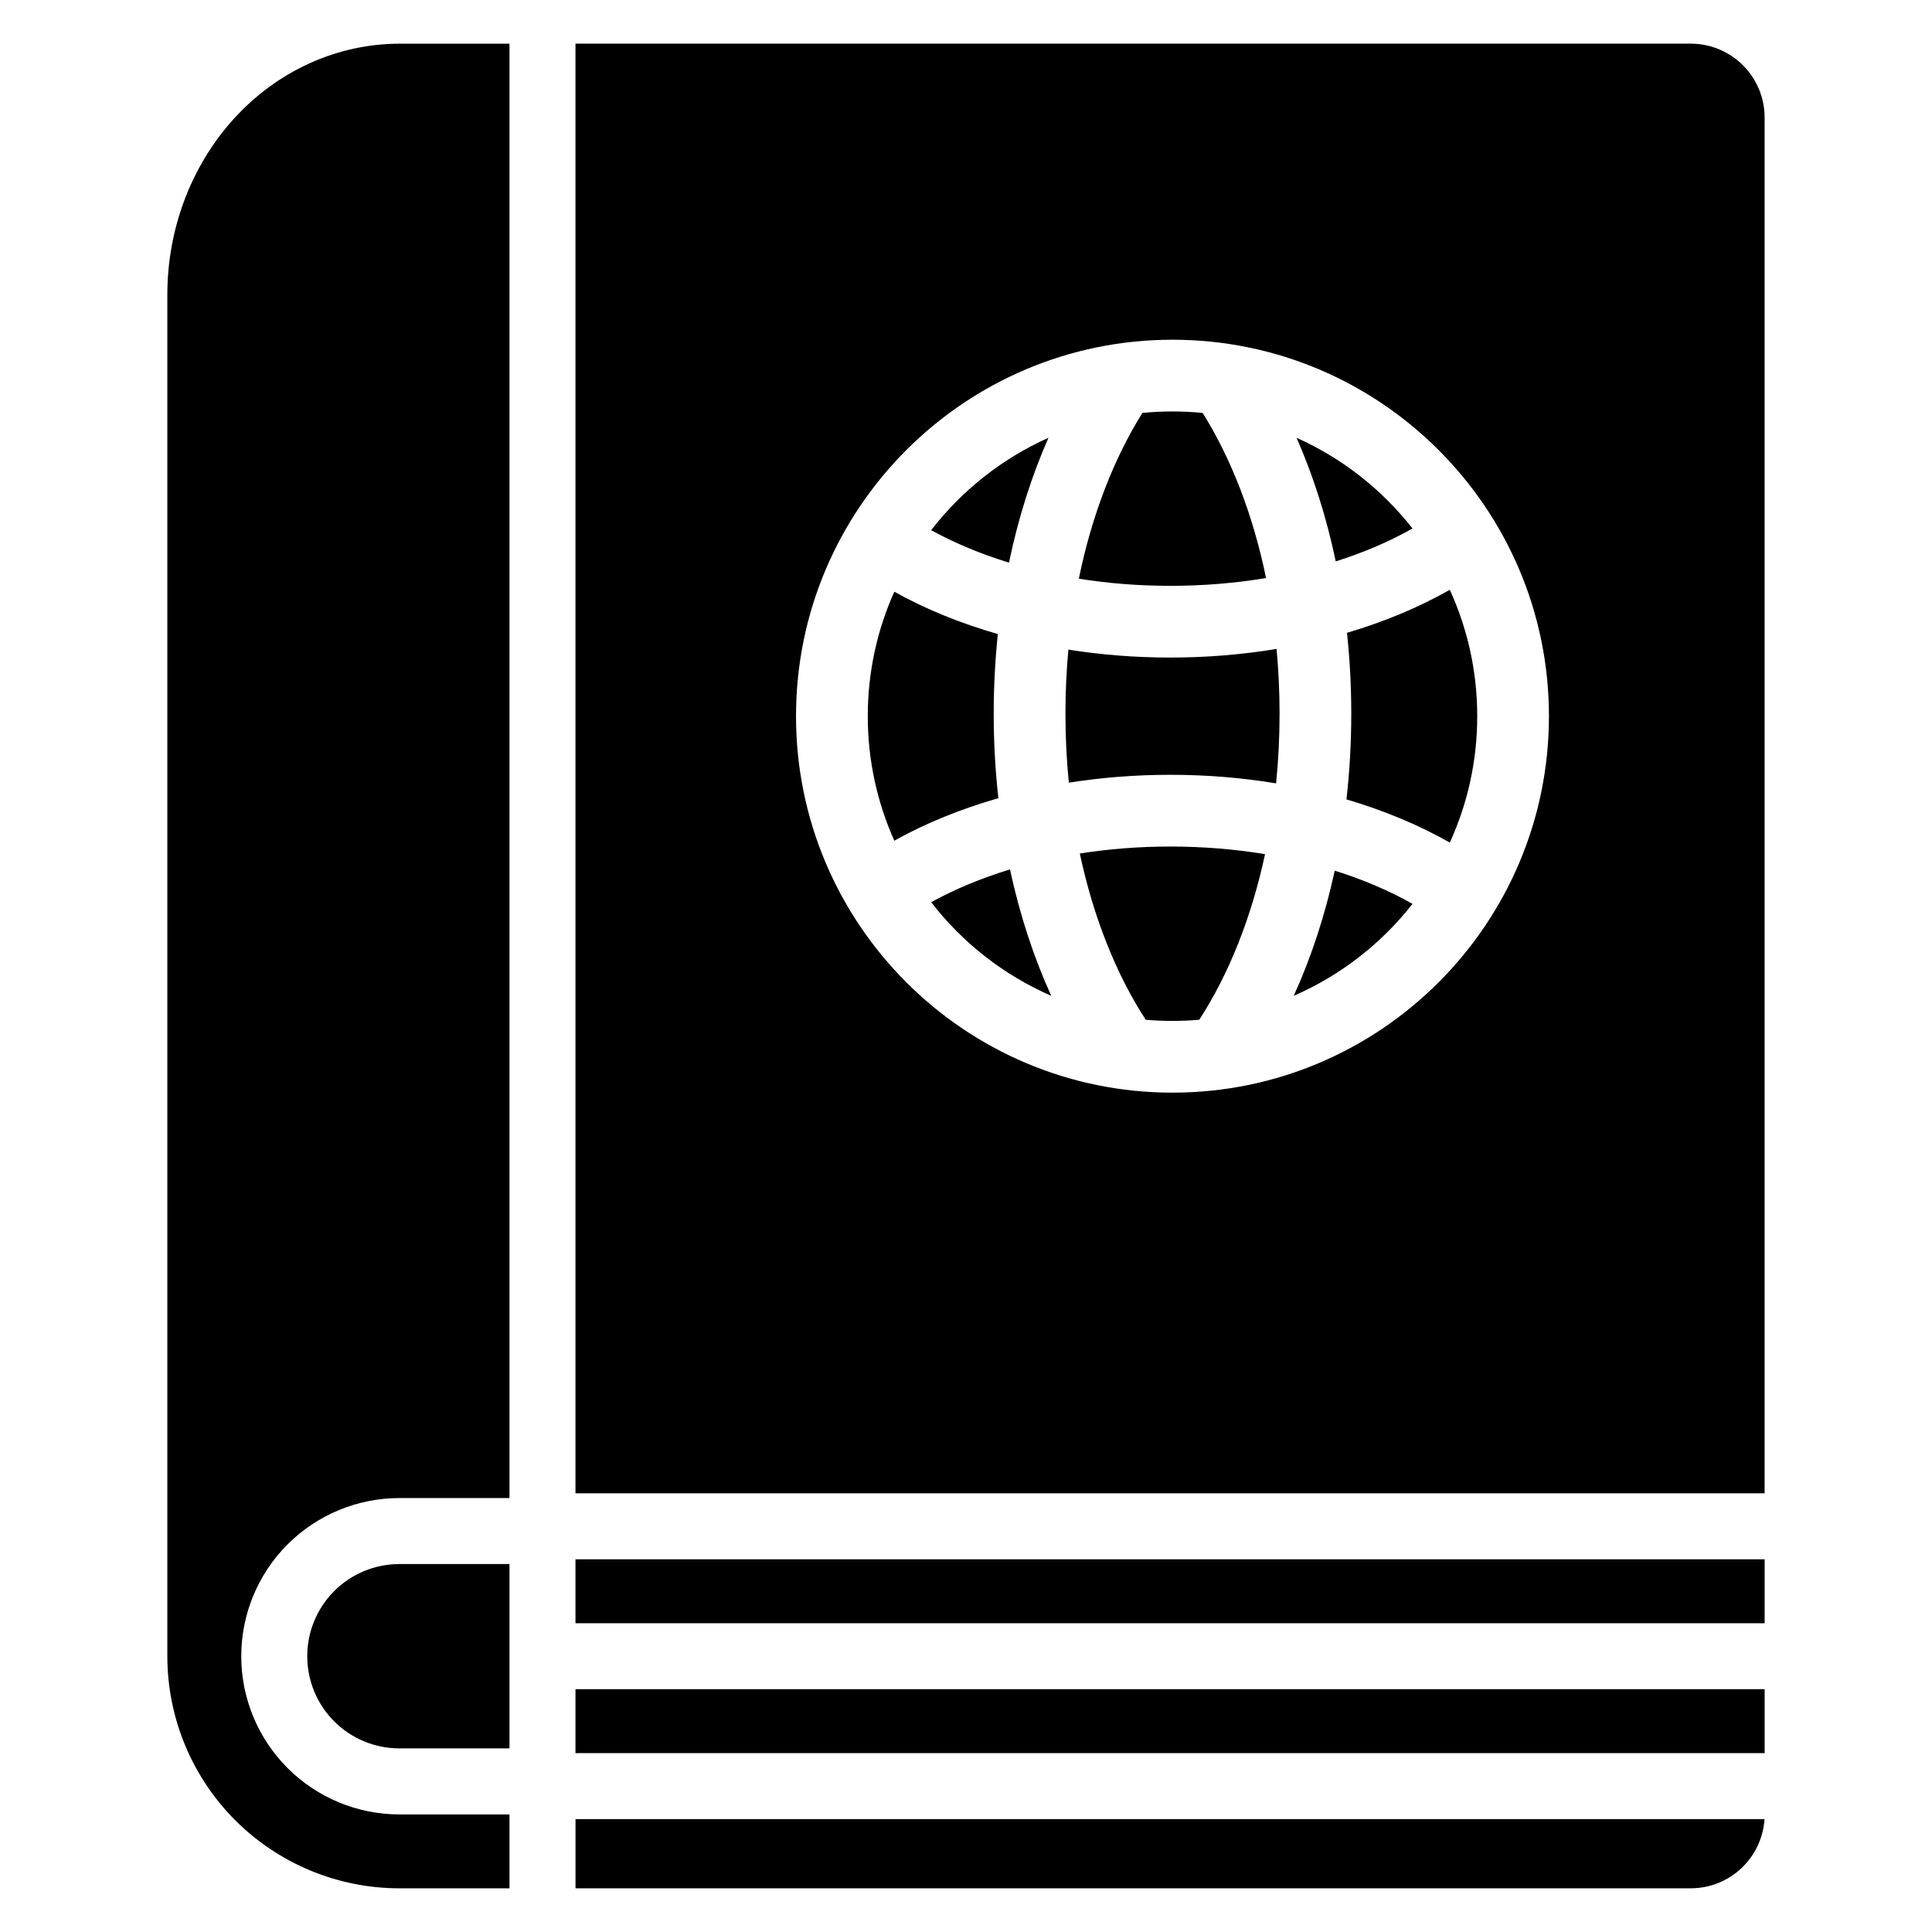 <?xml version="1.0" encoding="UTF-8"?>
<!-- Uploaded to: ICON Repo, www.iconrepo.com, Generator: ICON Repo Mixer Tools -->
<svg fill="#000000" width="800px" height="800px" version="1.1" viewBox="144 144 512 512" xmlns="http://www.w3.org/2000/svg">
 <path d="m279.02 541h-29.168c-11.113 0-21.777 4.414-29.641 12.277-7.863 7.863-12.277 18.527-12.277 29.641 0 11.117 4.414 21.777 12.277 29.645 7.863 7.856 18.527 12.277 29.641 12.277h29.168v19.582h-29.168c-16.312 0-31.953-6.481-43.492-18.016-11.527-11.527-18.012-27.172-18.012-43.488v-360.88c0-17.355 6.316-33.953 17.328-46.23 11.73-13.074 27.723-20.23 44.316-20.23h29.027v385.43zm332.59 85.082c-0.645 10.234-9.148 18.336-19.543 18.336h-295.55v-18.336h315.1zm0.039-17.484h-315.14v-16.941h315.14zm-332.63-1.254h-29.168c-6.481 0-12.695-2.574-17.277-7.156-4.574-4.574-7.152-10.789-7.152-17.273 0-6.481 2.578-12.695 7.156-17.277 4.578-4.574 10.793-7.148 17.273-7.148h29.168v48.859zm332.63-33.172h-315.14v-16.941h315.14zm-315.14-34.422v-384.18h295.55c10.812 0 19.582 8.77 19.582 19.582v364.59h-315.14zm158.21-305.72c-55.059 0-99.766 44.703-99.766 99.766 0 55.059 44.703 99.766 99.766 99.766 55.059 0 99.766-44.703 99.766-99.766 0-55.059-44.703-99.766-99.766-99.766zm24.527 136.33c-7.996-1.316-16.41-2.019-25.094-2.019-8.281 0-16.32 0.637-23.992 1.844 3.606 16.93 9.637 32 17.469 44.062 2.34 0.203 4.703 0.305 7.094 0.305s4.754-0.102 7.094-0.305c7.801-12.023 13.816-27.02 17.434-43.887zm18.473 4.375c-2.606 11.98-6.297 23.141-10.863 33.16 12.422-5.402 23.227-13.832 31.477-24.363-6.164-3.477-13.094-6.441-20.609-8.801zm-86.066-0.328c-7.606 2.316-14.625 5.242-20.879 8.684 8.289 10.738 19.223 19.336 31.816 24.805-4.609-10.109-8.324-21.383-10.934-33.492zm116.56-74.105c-8.051 4.578-17.23 8.445-27.246 11.402 0.742 6.965 1.133 14.125 1.133 21.43 0 7.758-0.438 15.344-1.273 22.711 10.066 2.965 19.293 6.844 27.387 11.449 4.668-10.211 7.269-21.551 7.269-33.496 0-11.945-2.598-23.289-7.269-33.496zm-147.21 0.508c-4.519 10.07-7.035 21.238-7.035 32.988 0 11.746 2.516 22.914 7.035 32.988 8.164-4.551 17.453-8.363 27.578-11.258-0.812-7.269-1.238-14.75-1.238-22.391 0-7.191 0.379-14.242 1.098-21.105-10.066-2.887-19.309-6.688-27.441-11.219zm101.3 15.164c-8.98 1.488-18.41 2.285-28.148 2.285-9.328 0-18.383-0.734-27.027-2.106-0.508 5.535-0.773 11.207-0.773 16.98 0 6.231 0.305 12.336 0.898 18.285 8.605-1.363 17.617-2.09 26.902-2.09 9.691 0 19.078 0.793 28.023 2.269 0.605-6.004 0.918-12.176 0.918-18.465 0-5.836-0.273-11.566-0.793-17.16zm-19.594-62.543c-2.625-0.258-5.289-0.391-7.984-0.391s-5.363 0.129-7.984 0.391c-7.586 12.125-13.402 27.137-16.84 43.93 7.746 1.238 15.879 1.891 24.258 1.891 8.777 0 17.289-0.719 25.359-2.066-3.441-16.727-9.242-31.672-16.805-43.758zm-40.859 6.59c-12.285 5.488-22.949 13.957-31.078 24.48 6.184 3.402 13.113 6.301 20.617 8.605 2.481-11.926 6.035-23.055 10.461-33.086zm65.75 0c4.379 9.941 7.91 20.957 10.391 32.754 7.414-2.348 14.246-5.281 20.344-8.715-8.086-10.32-18.621-18.625-30.73-24.039z" fill-rule="evenodd"/>
</svg>